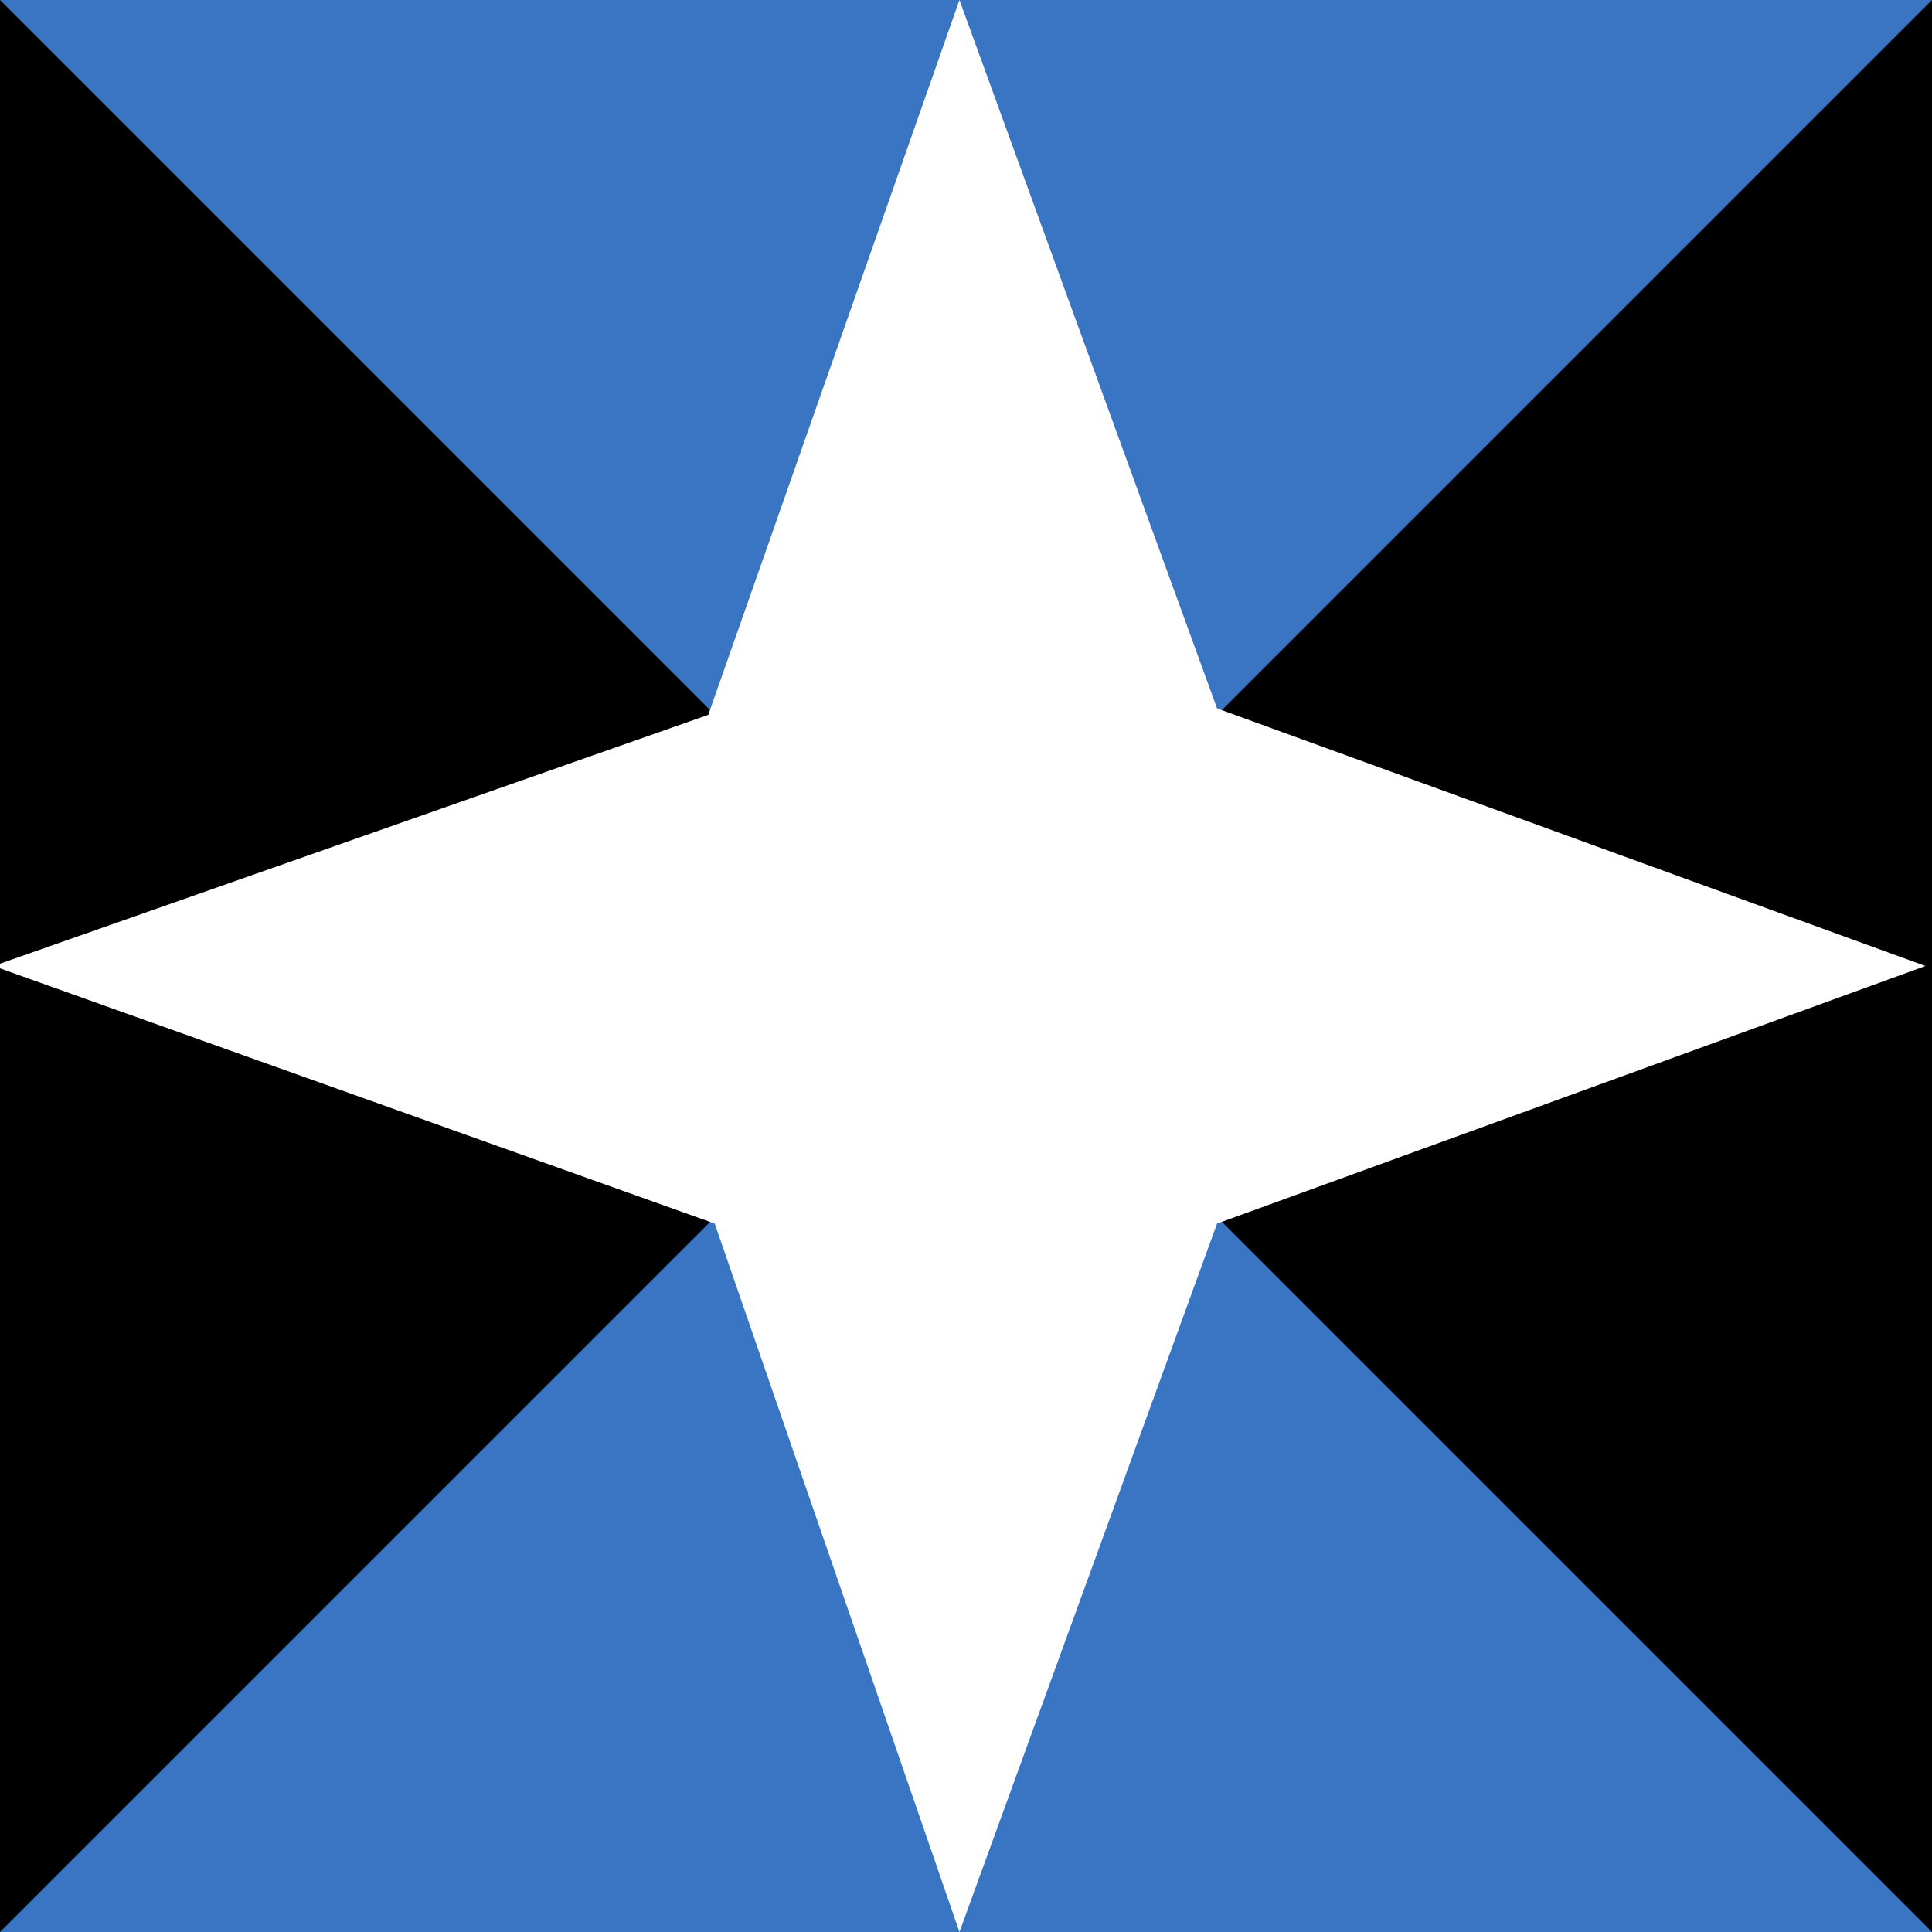 <?xml version="1.0" encoding="UTF-8" standalone="no"?>
<!DOCTYPE svg PUBLIC "-//W3C//DTD SVG 20010904//EN"
"http://www.w3.org/TR/2001/REC-SVG-20010904/DTD/svg10.dtd">
<svg
   id="svg1"
   sodipodi:version="0.32"
   inkscape:version="0.40"
   width="300"
   height="300"
   sodipodi:docname="paistu lipp.svg"
   sodipodi:docbase="/home/rk/download"
   xmlns="http://www.w3.org/2000/svg"
   xmlns:cc="http://web.resource.org/cc/"
   xmlns:inkscape="http://www.inkscape.org/namespaces/inkscape"
   xmlns:sodipodi="http://sodipodi.sourceforge.net/DTD/sodipodi-0.dtd"
   xmlns:rdf="http://www.w3.org/1999/02/22-rdf-syntax-ns#"
   xmlns:dc="http://purl.org/dc/elements/1.1/"
   xmlns:xlink="http://www.w3.org/1999/xlink">
  <defs
     id="defs7" />
  <sodipodi:namedview
     id="base"
     pagecolor="#ffffff"
     bordercolor="#666666"
     borderopacity="1.0"
     inkscape:pageopacity="0.0"
     inkscape:pageshadow="2"
     inkscape:zoom="1.2279853"
     inkscape:cx="89.605929"
     inkscape:cy="81.211456"
     inkscape:current-layer="svg1"
     inkscape:window-width="825"
     inkscape:window-height="714"
     inkscape:window-x="298"
     inkscape:window-y="47" />
  <rect
     fill="#3a75c4"
     width="300"
     height="300"
     id="rect2" />
  <path
     d="M 0,0 L 0,300 L 150,150"
     id="path3"
     style="fill:#000000;stroke:none"
     sodipodi:nodetypes="ccc" />
  <path
     d="M 300,0 L 150,150 L 300,300 L 300,0 z "
     id="path4"
     style="fill:#000000;stroke:none"
     sodipodi:nodetypes="cccc" />
  <path
     sodipodi:type="star"
     style="fill:#ffffff;fill-opacity:1;fill-rule:nonzero;stroke:none;stroke-opacity:1"
     id="path1065"
     sodipodi:sides="4"
     sodipodi:cx="150.65327"
     sodipodi:cy="150.36465"
     sodipodi:r1="150.66702"
     sodipodi:r2="55.239021"
     sodipodi:arg1="-1.5843090"
     sodipodi:arg2="-0.79891085"
     inkscape:flatsided="false"
     inkscape:rounded="0.0000000"
     inkscape:randomized="0.0000000"
     d="M 150,0 L 190,110 L 300,150 L 190,190 L 150,300 L 112,190 L 0,150 L 111,111 L 150,0 z "
     transform="translate(-1.018,0)" />
</svg>
